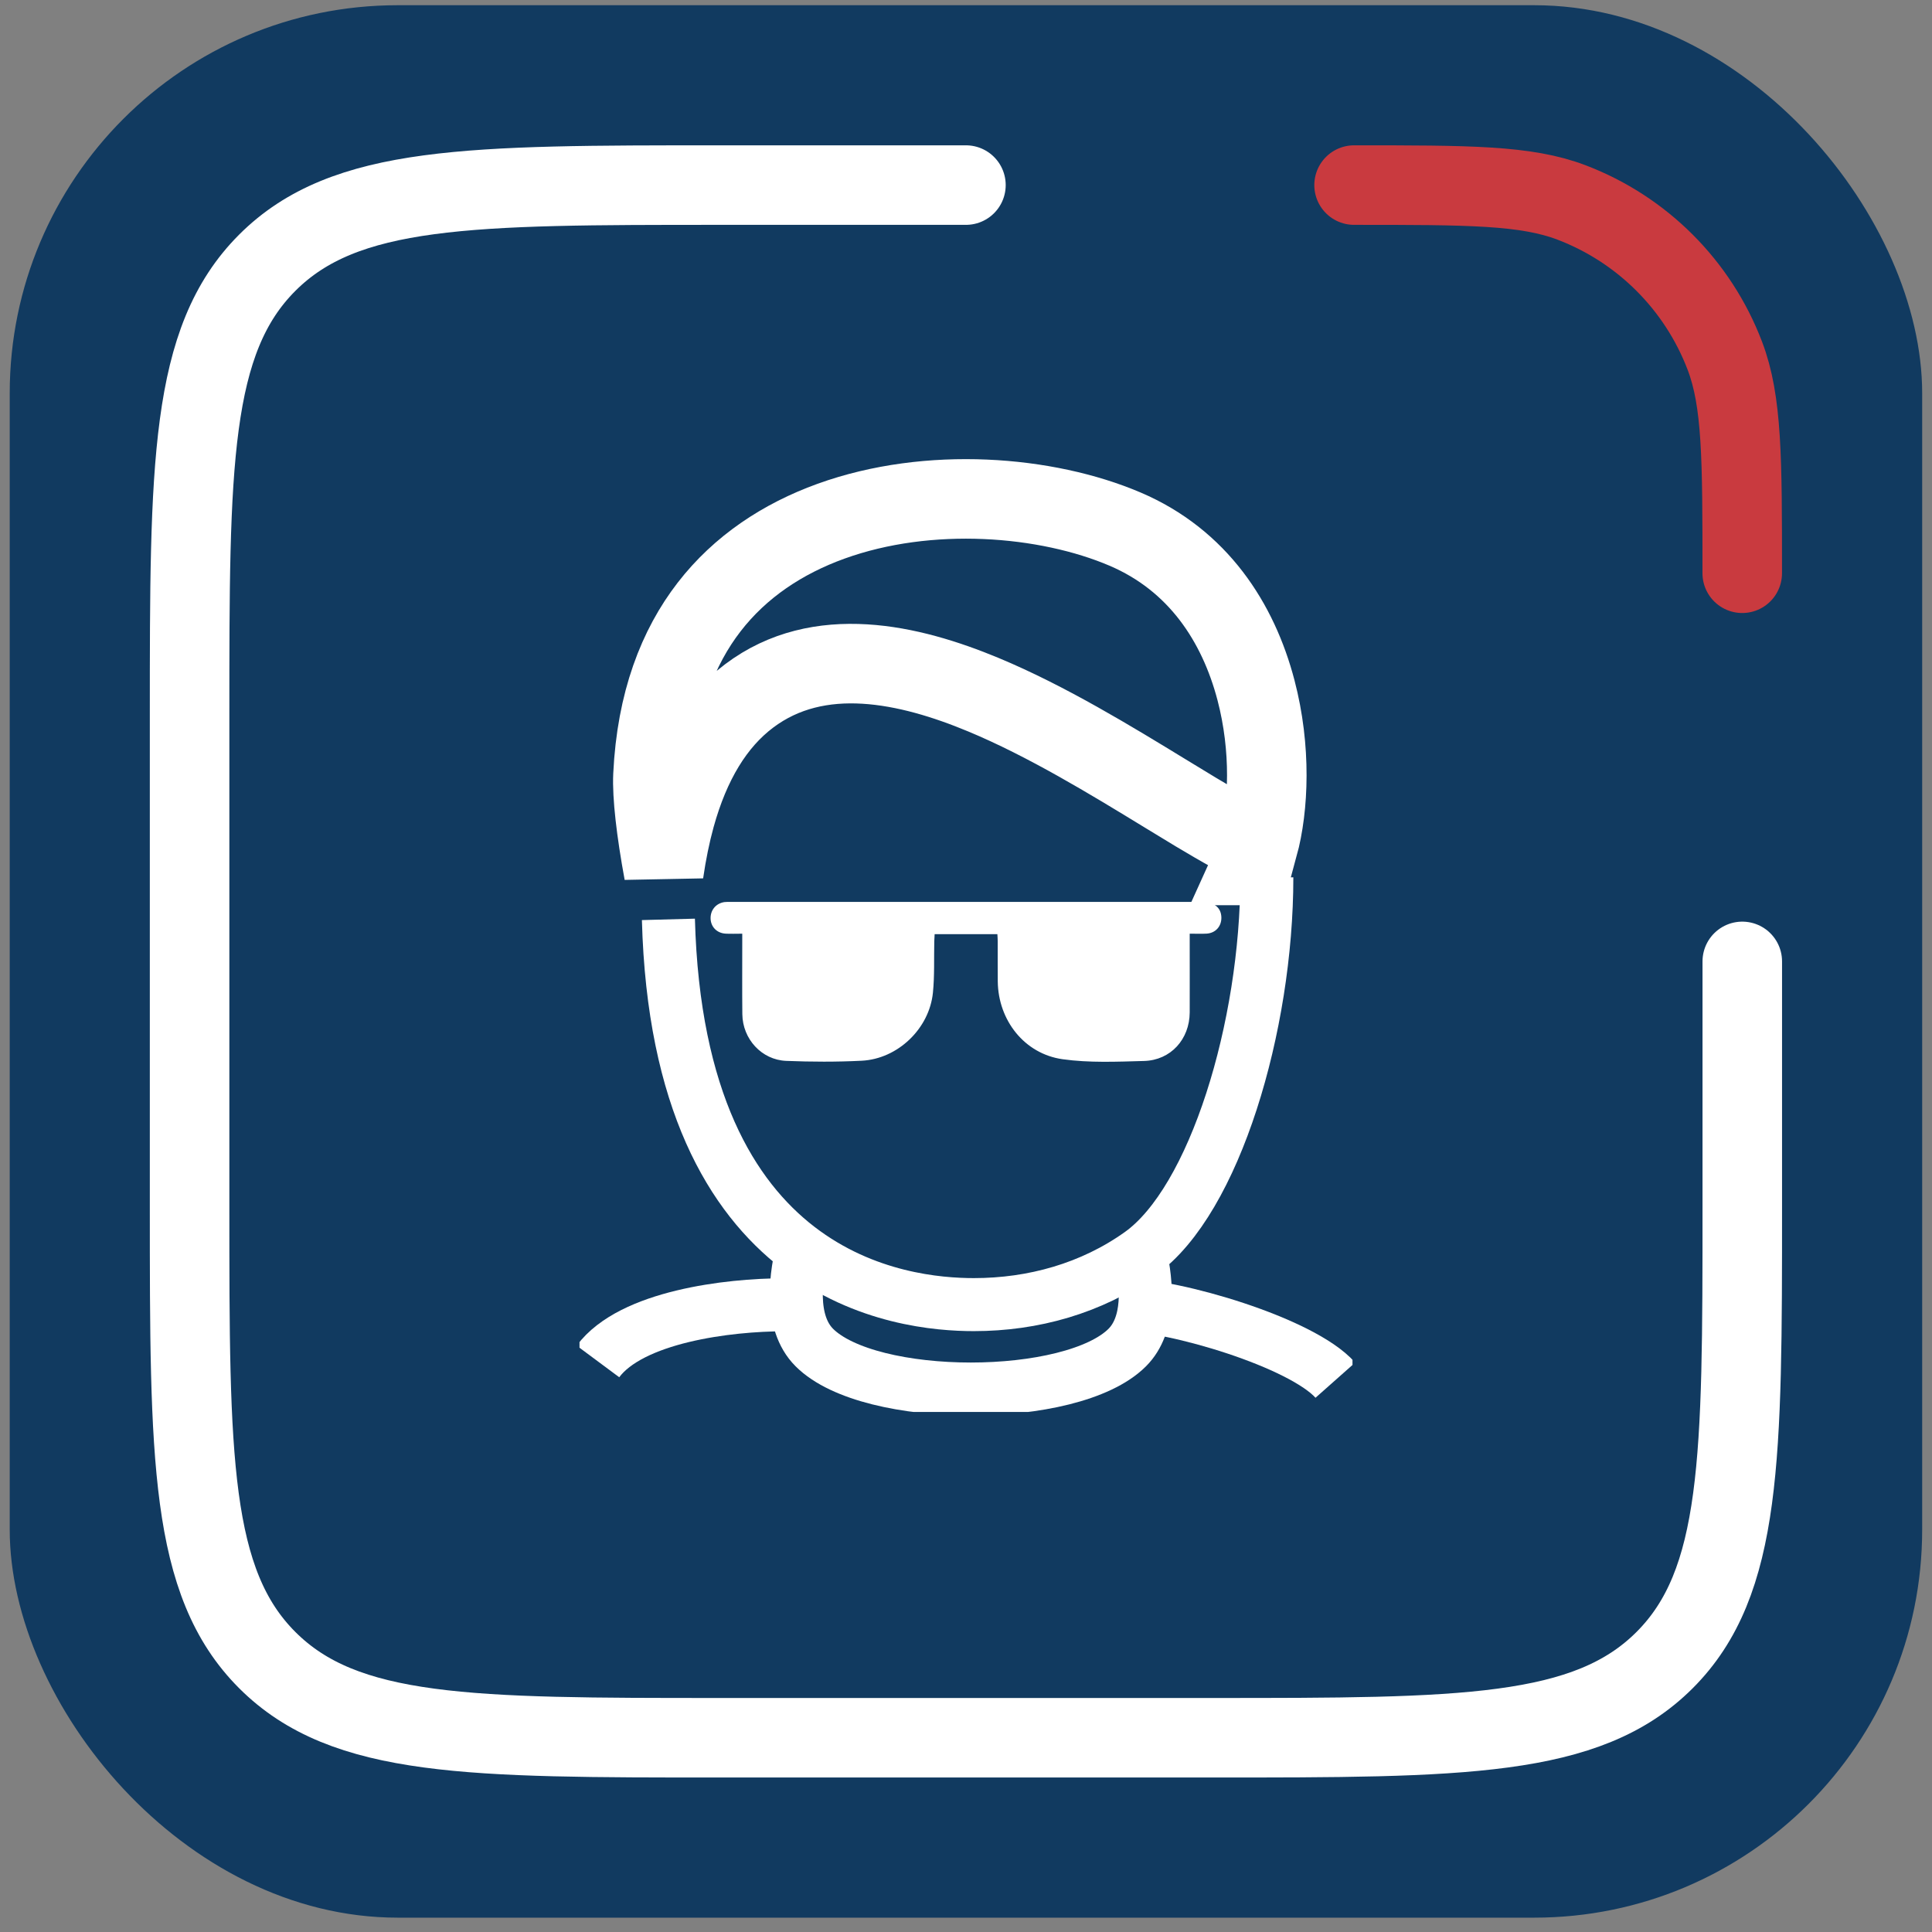 <?xml version="1.0" encoding="UTF-8"?> <svg xmlns="http://www.w3.org/2000/svg" width="90" height="90" viewBox="0 0 90 90" fill="none"><rect x="0" y="0" width="90" height="90" fill="#808080" stroke="none"/><rect x="0.453" y="0.243" width="89.089" height="89.089" rx="18.074" fill="#113A60"></rect><path d="M81.162 44.786V56.25C81.162 67.894 81.162 73.716 77.544 77.334C73.927 80.951 68.105 80.951 56.46 80.951H33.534C21.889 80.951 16.067 80.951 12.45 77.334C8.832 73.716 8.832 67.894 8.832 56.25V33.323C8.832 21.679 8.832 15.857 12.45 12.239C16.067 8.622 21.889 8.622 33.534 8.622H44.997" stroke="white" stroke-width="3.705" stroke-linecap="round" stroke-linejoin="round"></path><path d="M63.078 8.622V8.622C68.416 8.622 71.086 8.622 73.212 9.433C76.499 10.687 79.095 13.283 80.349 16.57C81.16 18.696 81.16 21.366 81.16 26.704V26.704" stroke="#C93A3F" stroke-width="3.705" stroke-linecap="round" stroke-linejoin="round"></path><g clip-path="url(#clip0_671_24774)"><path d="M52.324 60.782C54.676 60.782 60.646 62.535 62.205 64.294" stroke="white" stroke-width="2.47" stroke-miterlimit="10"></path><path d="M27.855 63.421C29.406 61.333 33.928 60.782 36.53 60.782" stroke="white" stroke-width="2.47" stroke-miterlimit="10"></path><path d="M53.12 58.395C53.443 59.827 53.581 61.704 52.511 62.775C49.934 65.351 40.512 65.351 37.936 62.775C36.747 61.586 37.05 59.4 37.44 57.935" stroke="white" stroke-width="2.47" stroke-miterlimit="10"></path><path d="M31.137 42.828C31.589 59.705 42.08 60.774 45.366 60.774C48.124 60.774 50.843 60.021 53.121 58.395C56.588 55.92 59.014 47.8 59.014 40.869" stroke="white" stroke-width="2.47" stroke-miterlimit="10"></path><path d="M58.315 40.288C58.312 40.297 58.308 40.306 58.304 40.315L58.303 40.315C58.307 40.306 58.311 40.297 58.315 40.288ZM58.613 39.408C57.911 39.111 56.95 38.574 55.716 37.834C55.255 37.558 54.765 37.258 54.25 36.943C51.784 35.437 48.763 33.59 45.813 32.363C42.364 30.928 38.152 29.967 34.898 32.418C33.286 33.633 32.151 35.525 31.456 38.039C31.237 38.836 31.058 39.705 30.921 40.653C30.56 38.696 30.373 37.045 30.418 36.117C30.582 32.685 31.59 30.144 33.035 28.275C34.487 26.397 36.461 25.094 38.71 24.281C43.273 22.632 48.75 23.085 52.413 24.649C55.805 26.097 57.681 28.99 58.51 32.157C59.223 34.879 59.103 37.601 58.613 39.408Z" stroke="white" stroke-width="3.705"></path><path d="M34.577 43.495C34.291 43.495 34.048 43.506 33.806 43.493C33.405 43.472 33.122 43.189 33.103 42.809C33.082 42.409 33.343 42.085 33.741 42.023C33.834 42.01 33.931 42.015 34.028 42.015C41.347 42.015 48.666 42.015 55.986 42.015C56.553 42.015 56.881 42.273 56.896 42.728C56.91 43.146 56.629 43.467 56.209 43.492C55.956 43.506 55.704 43.494 55.421 43.494C55.421 43.652 55.421 43.766 55.421 43.88C55.421 44.975 55.425 46.07 55.421 47.165C55.414 48.412 54.539 49.389 53.296 49.424C52.031 49.459 50.746 49.517 49.503 49.343C47.717 49.093 46.501 47.525 46.48 45.723C46.472 45.095 46.48 44.469 46.477 43.841C46.477 43.739 46.468 43.635 46.462 43.517H43.539C43.532 43.634 43.525 43.745 43.522 43.857C43.504 44.653 43.539 45.454 43.459 46.244C43.291 47.919 41.822 49.329 40.139 49.413C38.971 49.472 37.795 49.467 36.625 49.42C35.479 49.374 34.594 48.399 34.581 47.246C34.569 46.13 34.578 45.013 34.577 43.896C34.577 43.78 34.577 43.663 34.577 43.495Z" fill="white"></path></g><defs><clipPath id="clip0_671_24774"><rect width="36.008" height="44.386" fill="white" transform="translate(26.996 21.388)"></rect></clipPath></defs></svg> 